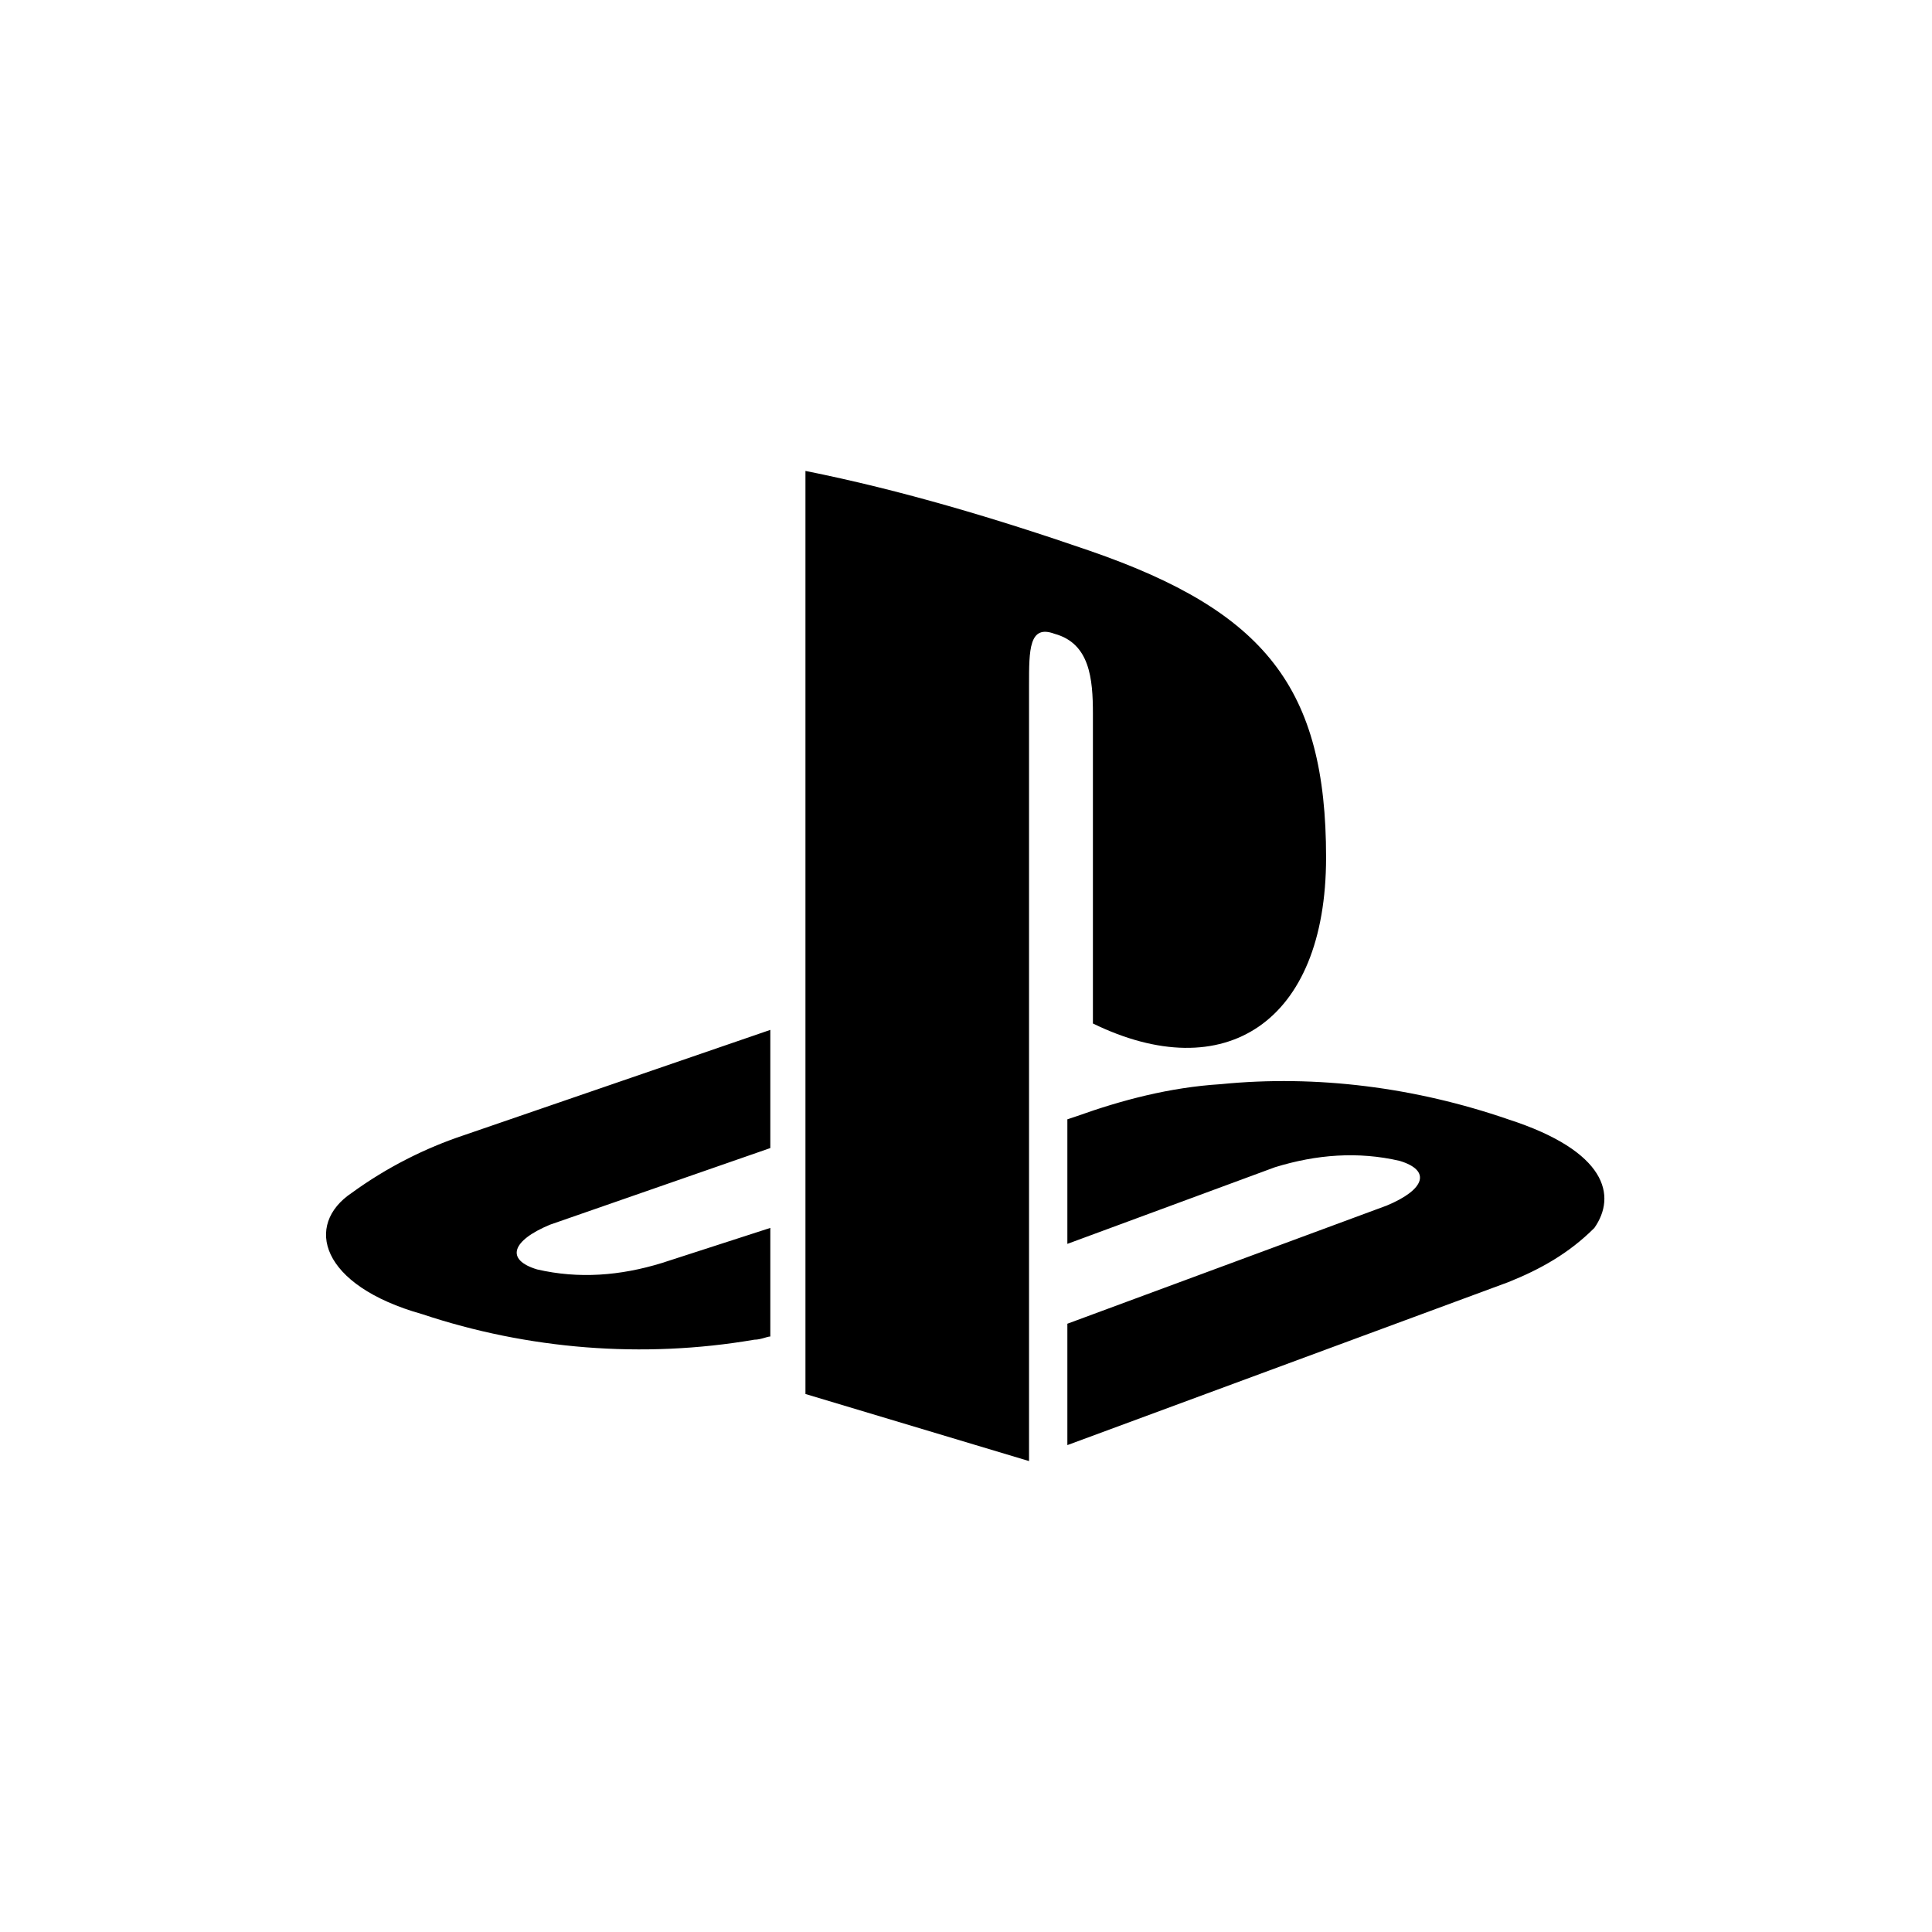 <svg width="800" height="800" viewBox="0 0 800 800" fill="none" xmlns="http://www.w3.org/2000/svg">
<path d="M145.714 493.903C125.875 507.129 132.488 532.258 174.81 544.161C218.456 558.71 266.068 562.677 312.359 554.742C315.004 554.742 317.649 553.419 318.972 553.419V508.452L274.004 523C256.81 528.29 239.617 529.613 222.423 525.645C209.198 521.677 211.843 513.742 227.714 507.129L318.972 475.387V426.452L192.004 470.097C176.133 475.387 160.262 483.323 145.714 493.903V493.903ZM452.552 295.516V423.806C506.778 450.258 549.101 423.806 549.101 355.032C549.101 284.935 523.972 253.194 451.23 228.065C412.875 214.839 373.197 202.935 333.52 195V577.226L426.101 605V283.613C426.101 269.065 426.101 258.484 436.681 262.452C451.23 266.419 452.552 280.968 452.552 295.516ZM624.488 463.484C586.133 450.258 545.133 444.968 505.456 448.935C484.294 450.258 464.456 455.548 445.939 462.161L441.972 463.484V515.065L527.939 483.323C545.133 478.032 562.326 476.71 579.52 480.677C592.746 484.645 590.101 492.581 574.23 499.194L441.972 548.129V598.387L624.488 530.935C637.714 525.645 649.617 519.032 660.197 508.452C669.456 495.226 665.488 476.71 624.488 463.484V463.484Z" fill="black"/>
</svg>
